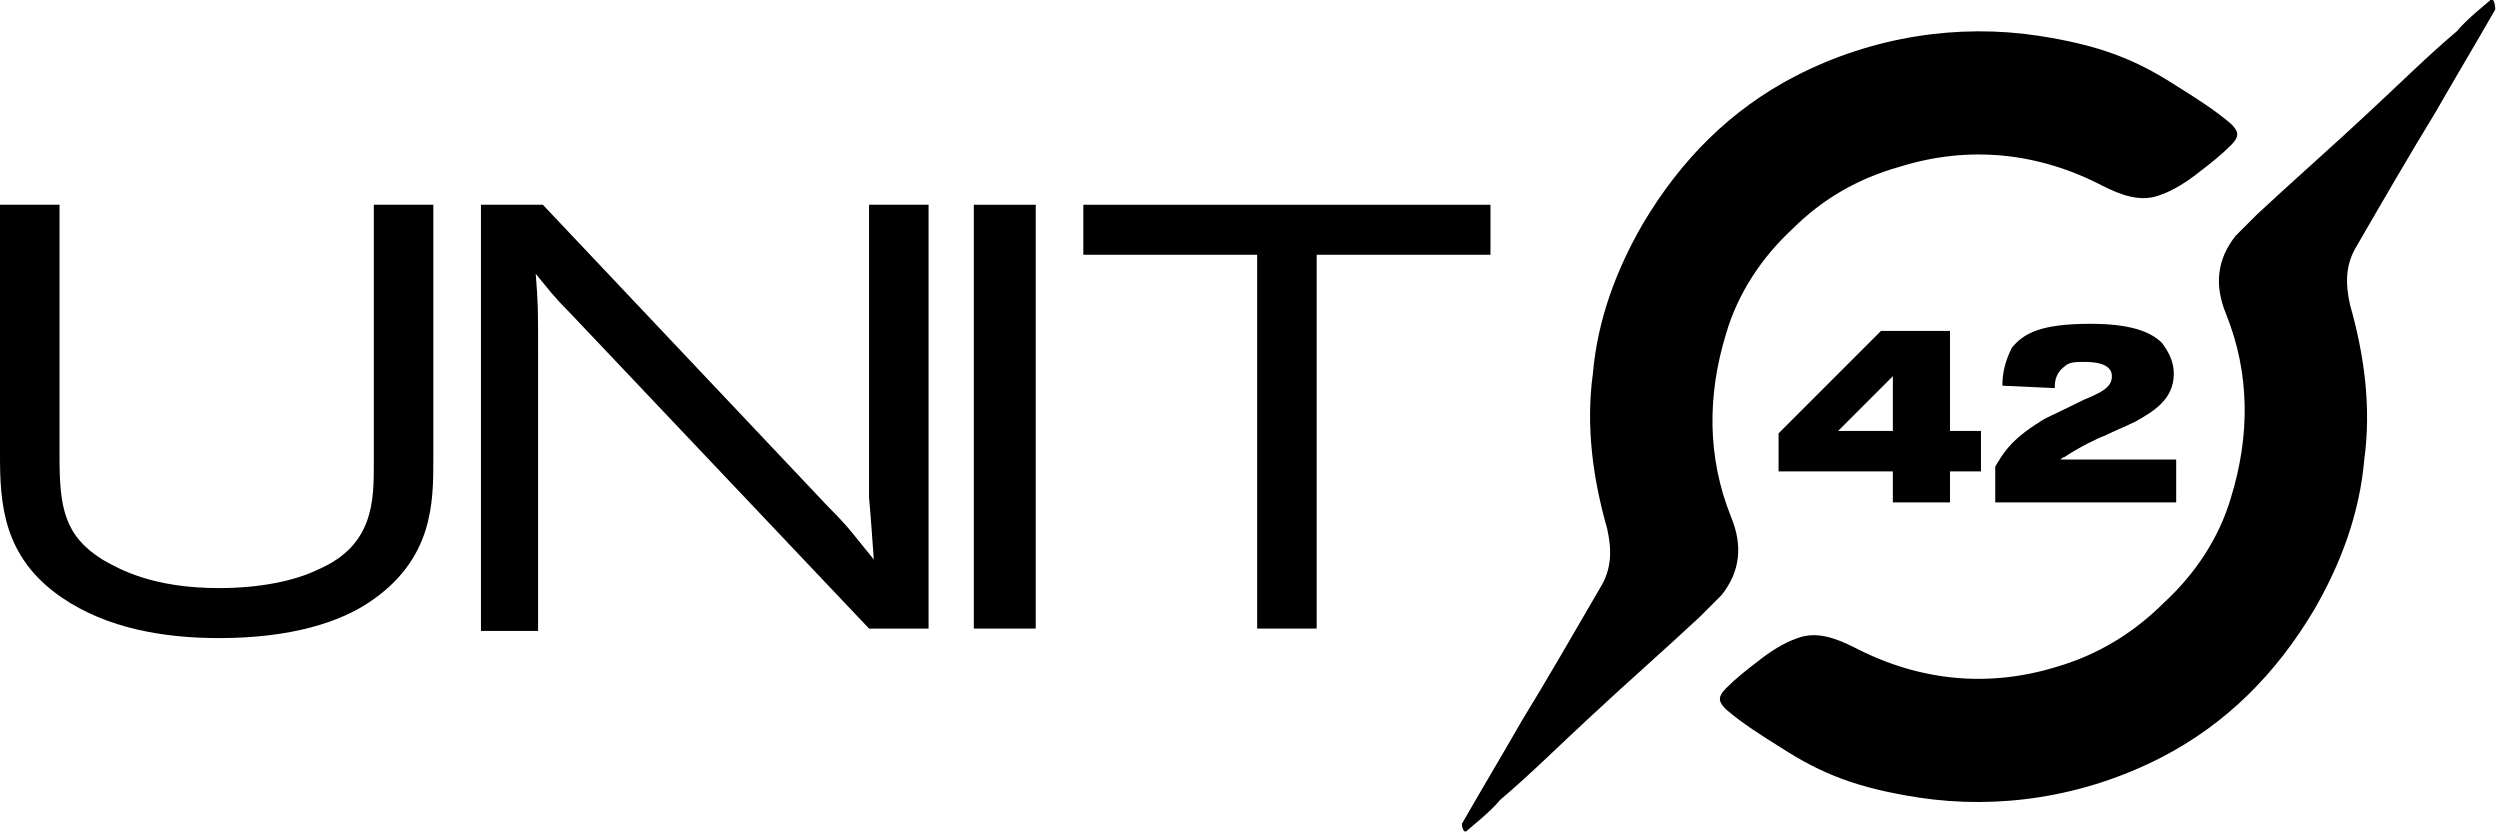 <svg width="105" height="35" viewBox="0 0 105 35" fill="none" xmlns="http://www.w3.org/2000/svg">
<path d="M2.5 8.6V19.2C2.5 21.3 2.7 22.5 4.3 23.5C5 23.9 6.4 24.7 9.2 24.7C10.9 24.7 12.4 24.4 13.4 23.9C15.7 22.9 15.7 21 15.7 19.5V8.6H18.2V19.3C18.2 21.1 18.2 23.5 15.5 25.3C14.3 26.1 12.3 26.8 9.2 26.8C6.9 26.8 4.5 26.4 2.6 25.1C0.1 23.4 0 21.1 0 19.1V8.6H2.5Z" fill="black"/>
<path d="M22.8 8.6L34.8 21.3C35.7 22.2 35.8 22.4 36.7 23.5C36.6 22.2 36.6 22 36.5 20.9V8.6H39V26.4H36.5L23.9 13.1C23.2 12.4 23 12.1 22.5 11.5C22.6 12.7 22.6 13.1 22.6 14.6V26.5H20.2V8.6H22.8Z" fill="black"/>
<path d="M40.9 8.6H43.5V26.4H40.9V8.6Z" fill="black"/>
<path d="M45.5 8.6H62.6V10.7H55.3V26.4H52.8V10.7H45.5V8.6Z" fill="black"/>
<path d="M104.6 1.19824e-05C104.5 0.1 103.6 0.8 103.2 1.3C101.9 2.4 100.7 3.6 99.4 4.8C97.9 6.2 96.3 7.6 94.8 9C94.5 9.3 94.2 9.6 93.9 9.9C93.1 10.9 93 12 93.5 13.2C94.5 15.7 94.5 18.3 93.7 20.9C93.2 22.6 92.2 24.1 90.9 25.3C89.6 26.6 88.1 27.5 86.4 28C83.5 28.9 80.6 28.6 77.9 27.2C77.1 26.8 76.3 26.5 75.5 26.8C74.9 27 74.3 27.4 73.8 27.8C73.4 28.1 72.9 28.5 72.5 28.9C72.1 29.3 72.2 29.5 72.5 29.8C73.2 30.4 74 30.9 74.8 31.4C76.5 32.5 78 33.1 80.6 33.5C83.9 34 87.5 33.5 90.8 31.8C93.5 30.4 95.6 28.3 97.2 25.6C98.3 23.7 99.1 21.6 99.3 19.3C99.6 17.1 99.3 14.9 98.7 12.8C98.5 11.9 98.5 11.1 99 10.3C100.1 8.4 101.2 6.5 102.3 4.7C103.1 3.3 104 1.8 104.8 0.4C104.8 0.1 104.7 -0.1 104.6 1.19824e-05Z" fill="black"/>
<path d="M61.6 34.9C61.7 34.8 62.6 34.1 63 33.6C64.3 32.5 65.5 31.3 66.8 30.1C68.3 28.7 69.9 27.3 71.4 25.9C71.7 25.6 72 25.3 72.3 25C73.1 24 73.2 22.9 72.7 21.7C71.7 19.2 71.7 16.6 72.5 14C73 12.3 74 10.8 75.3 9.6C76.5 8.4 78 7.5 79.8 7C82.7 6.1 85.6 6.4 88.3 7.8C89.1 8.2 89.9 8.5 90.7 8.2C91.3 8 91.9 7.6 92.4 7.2C92.8 6.9 93.3 6.5 93.7 6.1C94.1 5.7 94 5.5 93.7 5.2C93 4.6 92.2 4.1 91.4 3.6C89.7 2.5 88.2 1.9 85.6 1.5C82.3 1 78.7 1.5 75.4 3.2C72.7 4.6 70.6 6.7 69 9.4C67.9 11.3 67.1 13.4 66.9 15.7C66.6 17.9 66.9 20.1 67.5 22.2C67.7 23.1 67.7 23.9 67.2 24.7C66.1 26.6 65 28.5 63.9 30.3C63.1 31.7 62.2 33.2 61.4 34.6C61.4 34.8 61.5 35 61.6 34.9Z" fill="black"/>
<path d="M79 13.9H81.9V18.1H83.2V19.8H81.9V21.1H79.5V19.8H74.7V18.2L79 13.9ZM79.5 15.8L77.2 18.1H79.5V15.8Z" fill="black"/>
<path d="M91.4 21.1H83.8V19.6C84.1 19.1 84.4 18.5 85.7 17.7C86 17.5 86.1 17.5 87.5 16.8C88.2 16.5 88.7 16.3 88.7 15.8C88.7 15.2 87.8 15.2 87.5 15.2C87.2 15.2 86.9 15.2 86.7 15.4C86.3 15.7 86.3 16.1 86.3 16.3L84.1 16.2C84.1 15.7 84.2 15.2 84.5 14.6C85 14 85.7 13.6 87.8 13.6C89.4 13.6 90.3 13.9 90.8 14.4C91.1 14.8 91.3 15.2 91.3 15.7C91.3 16.8 90.4 17.3 89.7 17.7C89.3 17.9 88.8 18.1 88.4 18.3C88.1 18.4 87.3 18.8 86.7 19.2C86.6 19.2 86.6 19.3 86.5 19.3C86.6 19.3 86.7 19.3 86.8 19.3C86.9 19.3 87 19.3 87.1 19.3H91.4V21.1Z" fill="black"/>
</svg>
